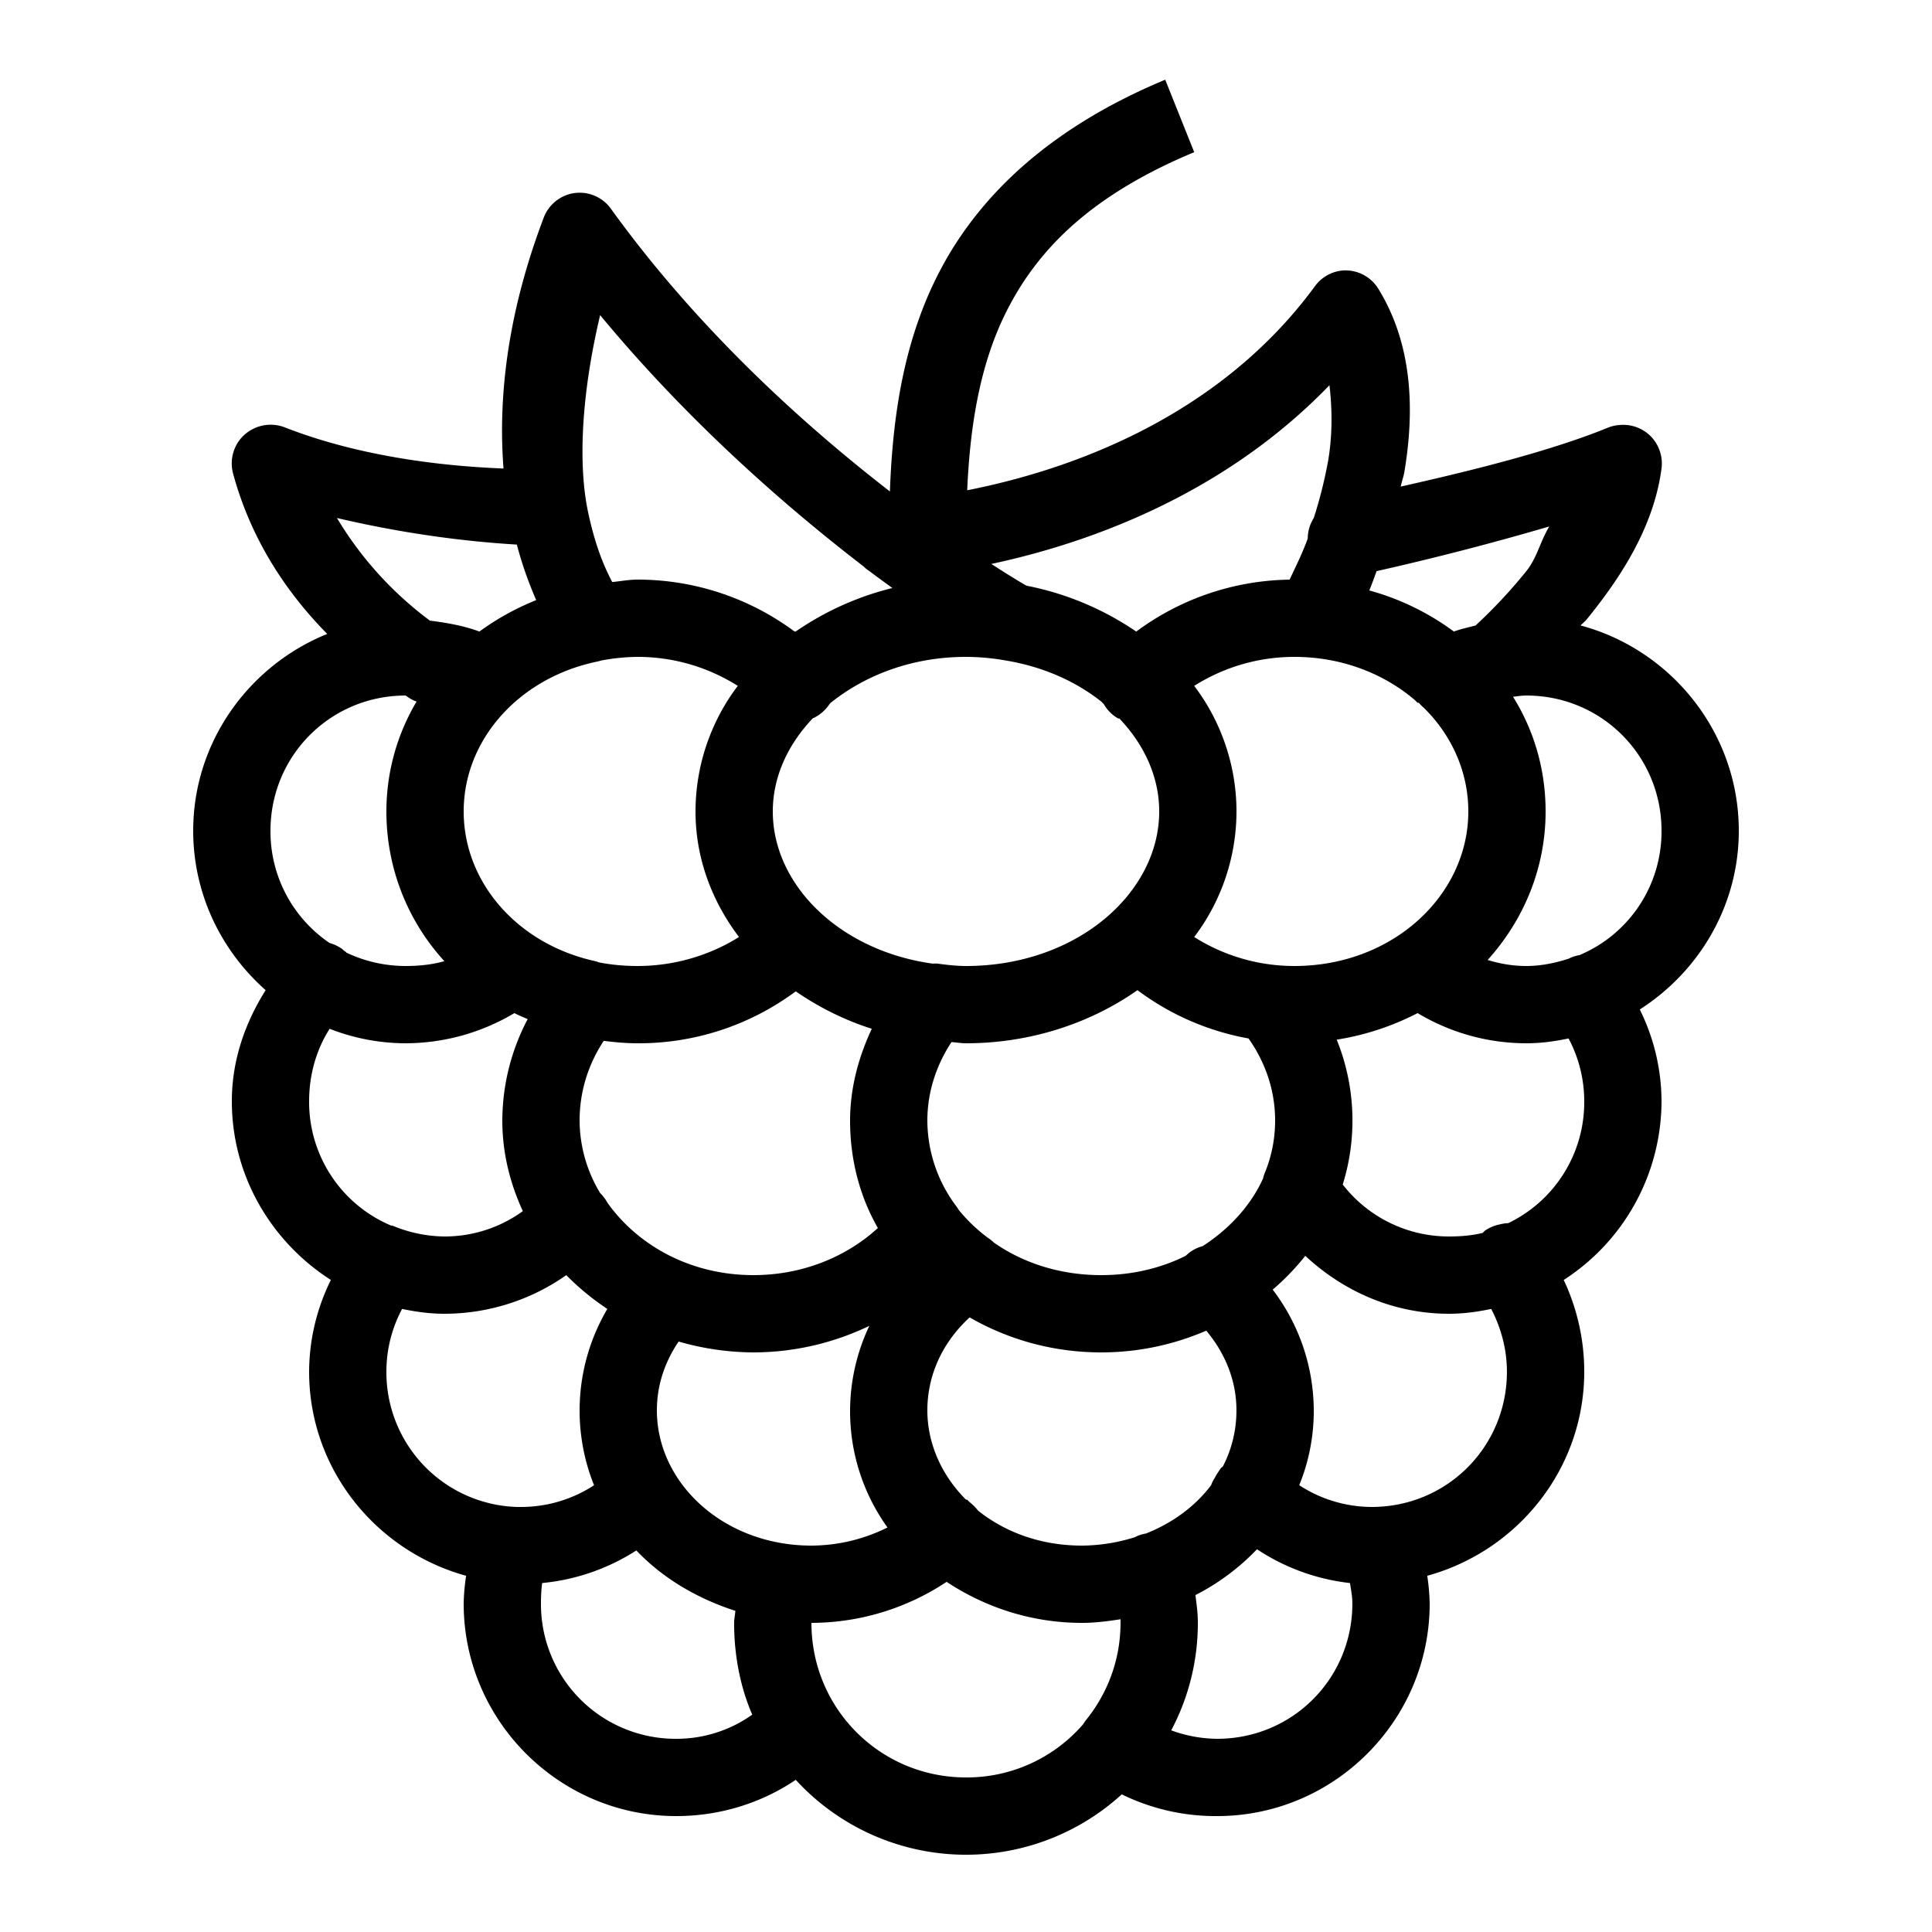 <svg xmlns="http://www.w3.org/2000/svg" viewBox="0 0 50 50"><path d="M30.156 2.063c-2.902 1.207-4.785 2.933-5.843 4.968-.907 1.742-1.211 3.684-1.282 5.688-2.176-1.684-4.945-4.16-7.218-7.313a.997.997 0 0 0-.97-.406c-.359.059-.66.313-.78.656-.965 2.547-1.168 4.727-1.032 6.469-1.265-.05-3.543-.238-5.656-1.063a1.014 1.014 0 0 0-1.207.371c-.16.239-.211.536-.137.817.496 1.84 1.504 3.21 2.438 4.156C6.449 17.223 5 19.196 5 21.5c0 1.64.73 3.113 1.875 4.125C6.344 26.469 6 27.438 6 28.5c0 1.941 1.031 3.645 2.563 4.625A5.384 5.384 0 0 0 8 35.5c0 2.523 1.734 4.64 4.063 5.281A5.46 5.46 0 0 0 12 41.5c0 3.027 2.473 5.5 5.5 5.5 1.137 0 2.21-.34 3.094-.938a5.979 5.979 0 0 0 8.437.376A5.521 5.521 0 0 0 31.5 47c3.027 0 5.5-2.473 5.5-5.5a5.46 5.46 0 0 0-.063-.719C39.267 40.141 41 38.023 41 35.5c0-.848-.191-1.652-.531-2.375A5.519 5.519 0 0 0 43 28.5a5.38 5.38 0 0 0-.563-2.375C43.97 25.145 45 23.441 45 21.5c0-2.535-1.746-4.684-4.094-5.313.051-.058.106-.093.157-.156.812-1 1.73-2.336 1.937-3.906.04-.305-.063-.61-.273-.828a1.005 1.005 0 0 0-.82-.297.98.98 0 0 0-.282.063c-1.605.66-3.906 1.199-5.375 1.53.027-.128.07-.245.094-.374.265-1.574.222-3.274-.657-4.719a1 1 0 0 0-.937-.5 1 1 0 0 0-.719.406c-2.59 3.535-6.613 4.813-9 5.282.078-1.778.36-3.372 1.063-4.72.836-1.609 2.238-2.956 4.812-4.03zM15.531 8.155c2.309 2.79 4.852 4.992 6.813 6.5a.93.93 0 0 0 .156.125c.215.164.395.29.594.438a7.61 7.61 0 0 0-2.5 1.125c-.008-.004-.024.004-.032 0A6.812 6.812 0 0 0 16.5 15c-.223 0-.438.043-.656.063-.188-.36-.43-.891-.625-1.813-.258-1.21-.18-3.016.312-5.094zM34.406 9.97c.07.594.082 1.261-.031 1.937a11.695 11.695 0 0 1-.375 1.5.992.992 0 0 0-.156.531c-.14.387-.313.727-.469 1.063a6.811 6.811 0 0 0-3.969 1.344 7.633 7.633 0 0 0-2.843-1.188c-.067-.039-.36-.207-.907-.562 2.375-.508 5.942-1.715 8.75-4.625zM8.72 13.406c2.172.508 3.84.637 4.656.688.152.578.328 1.035.5 1.437a6.79 6.79 0 0 0-1.469.813c-.402-.149-.84-.227-1.281-.282a9.217 9.217 0 0 1-2.406-2.656zm31.375.219c-.239.398-.317.813-.594 1.156a13.146 13.146 0 0 1-1.313 1.406c-.19.051-.378.09-.562.157a6.625 6.625 0 0 0-2.188-1.063c.067-.168.126-.328.188-.5a72.726 72.726 0 0 0 4.469-1.156zM16.5 17c.98 0 1.863.29 2.594.75A5.392 5.392 0 0 0 18 21c0 1.215.426 2.324 1.125 3.25-.734.46-1.645.75-2.625.75-.34 0-.684-.031-1-.094a.88.88 0 0 0-.094-.031C13.41 24.441 12 22.848 12 21c0-1.855 1.426-3.45 3.438-3.875.042-.008.085-.02.124-.031A5.26 5.26 0 0 1 16.5 17zm8.5 0a5.956 5.956 0 0 1 1.031.094c.965.16 1.809.539 2.469 1.062.012.008.02.024.031.032l.032.03c.09.157.218.286.375.376.003.004.027-.004.03 0C29.619 19.277 30 20.114 30 21c0 2.113-2.137 4-5 4-.262 0-.504-.031-.75-.063-.04-.003-.086.004-.125 0C21.715 24.598 20 22.892 20 21c0-.887.383-1.723 1.031-2.406.016-.016.047-.016.063-.032a1.03 1.03 0 0 0 .375-.343c.011-.008.02-.024.031-.032.887-.71 2.098-1.187 3.5-1.187zm8.5 0c1.23 0 2.324.438 3.125 1.125.02.023.04.043.063.063.007.003.023-.004.03 0 .04.046.079.085.126.125C37.57 19.026 38 19.977 38 21c0 2.168-1.953 4-4.5 4-.977 0-1.867-.29-2.594-.75A5.392 5.392 0 0 0 32 21a5.392 5.392 0 0 0-1.094-3.25c.73-.46 1.614-.75 2.594-.75zm-23 1c.086.066.18.121.281.156A5.567 5.567 0 0 0 10 21c0 1.477.555 2.84 1.5 3.875-.316.09-.656.125-1 .125-.547 0-1.07-.125-1.531-.344l-.031-.031c-.047-.023-.079-.07-.126-.094a1.014 1.014 0 0 0-.28-.125A3.482 3.482 0 0 1 7 21.5c0-1.945 1.555-3.5 3.5-3.5zm29 0c1.945 0 3.5 1.555 3.5 3.5a3.467 3.467 0 0 1-2.125 3.219.918.918 0 0 0-.281.093c-.344.11-.711.188-1.094.188-.352 0-.684-.059-1-.156.934-1.035 1.5-2.375 1.5-3.844 0-1.086-.3-2.098-.844-2.969.114-.011.227-.031.344-.031zm-10.063 7.625a6.795 6.795 0 0 0 2.875 1.25c.438.621.688 1.348.688 2.125 0 .46-.086.898-.25 1.313a1.056 1.056 0 0 0-.063.187c-.316.7-.878 1.309-1.562 1.75a.966.966 0 0 0-.438.25c-.644.32-1.382.5-2.187.5-1.066 0-2.023-.313-2.781-.844a.954.954 0 0 0-.157-.125 4.226 4.226 0 0 1-.75-.718 1.087 1.087 0 0 0-.062-.094A3.705 3.705 0 0 1 24 29c0-.734.23-1.434.625-2.031.129.008.246.031.375.031 1.664 0 3.215-.516 4.438-1.375zm-8.843.031c.59.407 1.254.742 1.968.969C22.22 27.355 22 28.156 22 29c0 1.008.246 1.953.719 2.781C21.914 32.52 20.777 33 19.5 33c-1.629 0-2.992-.766-3.781-1.875a1.074 1.074 0 0 0-.188-.25A3.652 3.652 0 0 1 15 29c0-.746.223-1.457.625-2.063.29.036.574.063.875.063a6.81 6.81 0 0 0 4.094-1.344zm-7.282.563c.11.058.231.105.344.156A5.657 5.657 0 0 0 13 29c0 .84.2 1.625.531 2.344A3.447 3.447 0 0 1 11.5 32a3.56 3.56 0 0 1-1.344-.281h-.031A3.467 3.467 0 0 1 8 28.5c0-.691.188-1.336.531-1.875A5.414 5.414 0 0 0 10.5 27a5.52 5.52 0 0 0 2.813-.781zm23.376 0A5.47 5.47 0 0 0 39.5 27c.379 0 .738-.05 1.094-.125.258.484.406 1.04.406 1.625a3.472 3.472 0 0 1-1.969 3.156c-.008.004-.023-.004-.031 0a1.044 1.044 0 0 0-.188.032 1.022 1.022 0 0 0-.374.156.472.472 0 0 0-.063.062c-.277.07-.578.094-.875.094a3.477 3.477 0 0 1-2.75-1.344 5.583 5.583 0 0 0-.156-3.75 6.873 6.873 0 0 0 2.093-.687zM33.78 32.5c.985.918 2.278 1.5 3.719 1.5.379 0 .738-.05 1.094-.125.25.484.406 1.035.406 1.625 0 1.945-1.555 3.5-3.5 3.5a3.45 3.45 0 0 1-1.875-.563A5.08 5.08 0 0 0 34 36.5a5.183 5.183 0 0 0-1.063-3.125 6.16 6.16 0 0 0 .844-.875zm-19.125.5a6.6 6.6 0 0 0 1.063.875 5.18 5.18 0 0 0-.344 4.563A3.45 3.45 0 0 1 13.5 39h-.125A3.487 3.487 0 0 1 10 35.5c0-.59.148-1.14.406-1.625.356.074.715.125 1.094.125a5.493 5.493 0 0 0 3.156-1zm10.438 1.094c1 .574 2.16.906 3.406.906.969 0 1.887-.203 2.719-.563.492.59.781 1.293.781 2.063 0 .504-.117.996-.344 1.438-.011.027-.047.039-.062.062a1.302 1.302 0 0 0-.063.094c-.035.05-.066.101-.093.156a.842.842 0 0 0-.094.188c-.41.542-.992.976-1.688 1.25a.918.918 0 0 0-.281.093 4.62 4.62 0 0 1-1.375.219c-1.059 0-1.984-.344-2.688-.906a1.16 1.16 0 0 0-.218-.219l-.063-.063H25c-.621-.624-1-1.44-1-2.312 0-.926.402-1.77 1.094-2.406zm-2.594.218a5.154 5.154 0 0 0 .469 5.219A4.434 4.434 0 0 1 21 40c-2.273 0-4-1.617-4-3.5 0-.648.203-1.25.563-1.781A7.06 7.06 0 0 0 19.5 35a6.933 6.933 0 0 0 3-.688zm10.031 5.782a5.442 5.442 0 0 0 2.407.875c.027.172.062.347.062.531 0 1.945-1.555 3.5-3.5 3.5a3.52 3.52 0 0 1-1.188-.219A5.911 5.911 0 0 0 31 42c0-.25-.031-.48-.063-.719a5.936 5.936 0 0 0 1.594-1.187zm-16.062.031c.683.719 1.57 1.242 2.562 1.563-.004.101-.031.21-.031.312 0 .836.156 1.652.469 2.375A3.375 3.375 0 0 1 17.5 45a3.484 3.484 0 0 1-3.5-3.5c0-.184.008-.355.031-.531a5.461 5.461 0 0 0 2.438-.844zm8.031.813c.996.66 2.2 1.062 3.5 1.062.344 0 .672-.043 1-.094V42c0 .965-.344 1.844-.906 2.531a1.302 1.302 0 0 0-.063.094A3.98 3.98 0 0 1 25 46c-2.219 0-4-1.781-4-4a6.347 6.347 0 0 0 3.5-1.063z"/></svg>